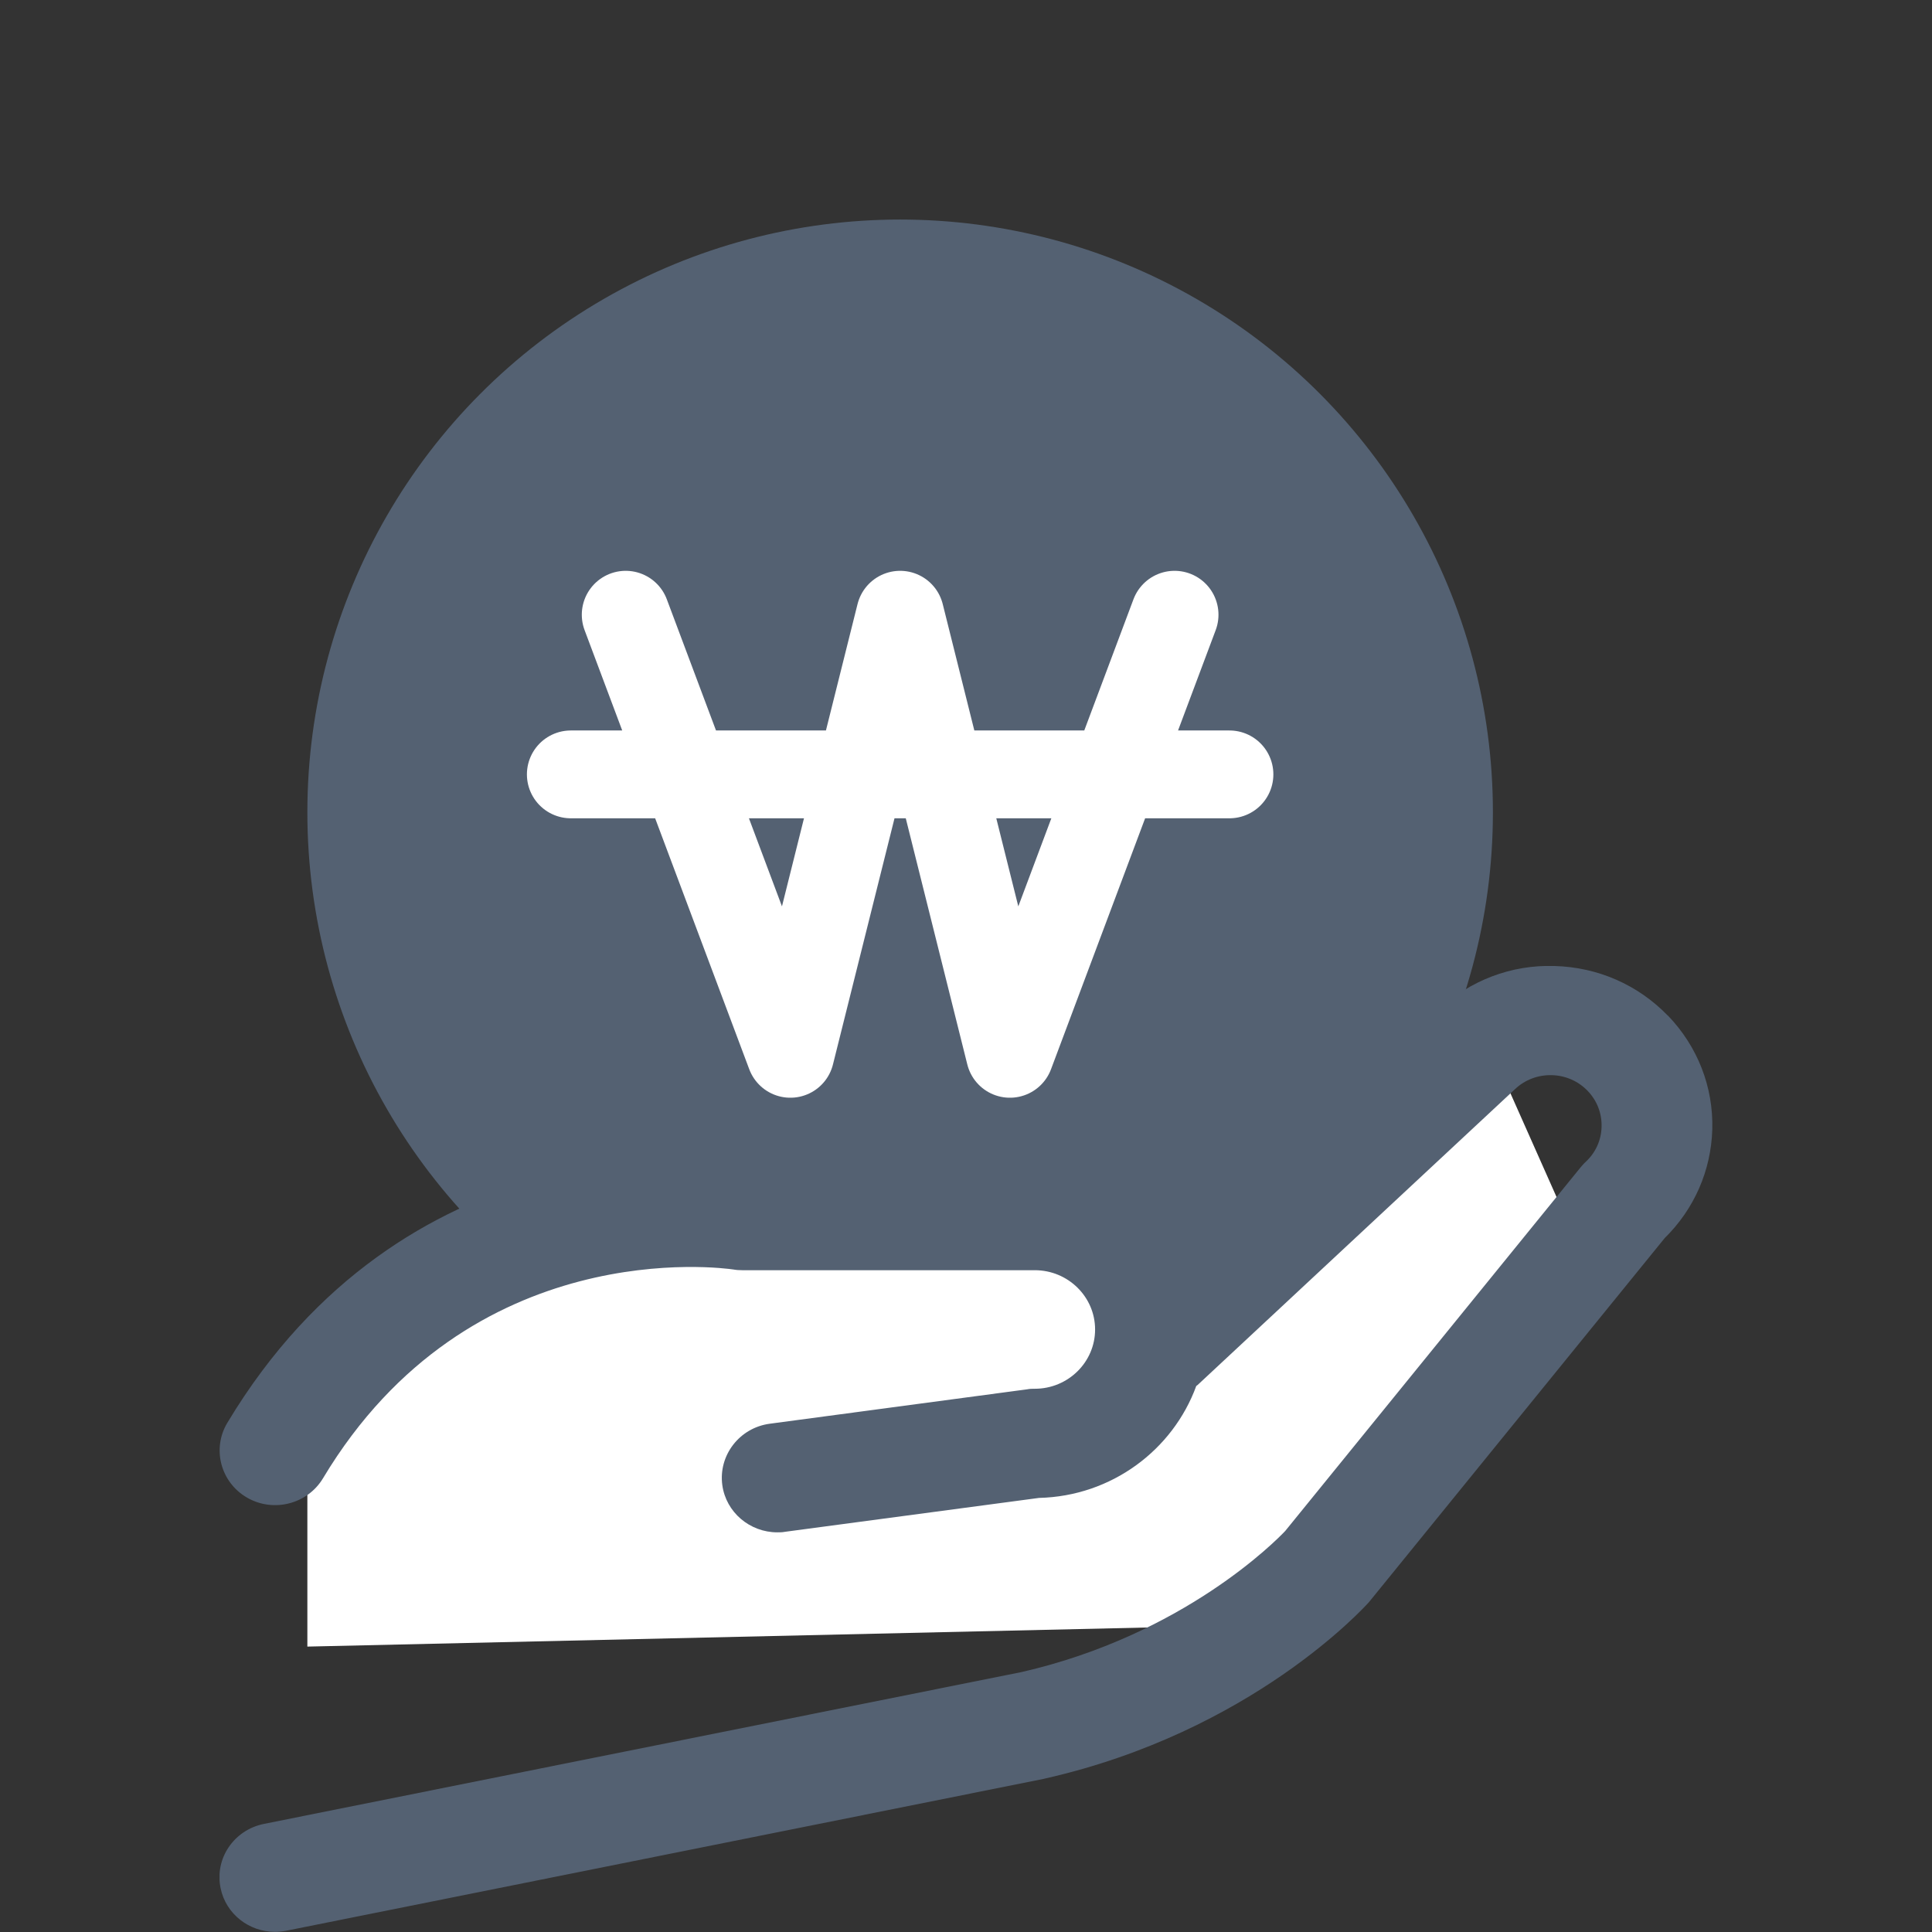 <svg width="44" height="44" viewBox="0 0 44 44" fill="none" xmlns="http://www.w3.org/2000/svg">
<rect x="0" y="0" width="44" height="44" fill="#333333" stroke="none"/>
<circle cx="20.5" cy="18.5" r="13.5" fill="#546172"/>
<path d="M14.25 14L18 24L20.5 14L23 24L26.75 14M13 17.636H28" stroke="white" stroke-width="2" stroke-linecap="round" stroke-linejoin="round"/>
<g clip-path="url(#clip0_66_1796)">
<path d="M8 31L7 33V37.5L29 37L36 28.5L34 24L27 30H26L25 28H14L11 29L8 31Z" fill="white"/>
<path d="M37.985 23.132C37.304 22.427 36.39 22.028 35.404 22C34.417 21.968 33.478 22.329 32.766 22.994L26.966 28.398C26.297 27.23 25.025 26.442 23.567 26.442H16.994C15.999 26.315 9.189 25.721 5.177 32.404C4.823 32.994 5.024 33.758 5.624 34.106C6.224 34.455 7.002 34.257 7.356 33.667C10.703 28.085 16.466 28.877 16.704 28.912C16.768 28.924 16.837 28.928 16.905 28.928H23.567C24.324 28.928 24.94 29.534 24.94 30.278C24.94 31.023 24.324 31.628 23.567 31.628C23.51 31.628 23.454 31.628 23.398 31.64L17.534 32.424C16.841 32.515 16.358 33.145 16.45 33.822C16.535 34.443 17.078 34.898 17.703 34.898C17.759 34.898 17.816 34.898 17.876 34.886L23.663 34.114C25.315 34.075 26.712 33.022 27.244 31.565C27.256 31.557 27.264 31.549 27.276 31.541L34.509 24.799C34.735 24.589 35.029 24.478 35.343 24.486C35.653 24.494 35.943 24.621 36.157 24.843C36.37 25.064 36.483 25.353 36.475 25.662C36.467 25.971 36.338 26.252 36.112 26.462C36.068 26.501 36.032 26.545 35.995 26.588L29.27 34.867C29.072 35.077 26.954 37.238 23.261 38.081L6.011 41.538C5.326 41.676 4.883 42.329 5.024 43.002C5.145 43.592 5.673 43.996 6.261 43.996C6.345 43.996 6.43 43.988 6.514 43.972L23.772 40.512C23.772 40.512 23.792 40.508 23.804 40.504C28.504 39.439 31.066 36.609 31.175 36.49C31.187 36.474 31.199 36.462 31.211 36.446L37.913 28.196C38.585 27.535 38.968 26.66 38.996 25.725C39.024 24.755 38.662 23.833 37.985 23.128V23.132Z" fill="#546172"/>
</g>
<defs>
<clipPath id="clip0_66_1796">
<rect width="34" height="22" fill="white" transform="translate(5 22)"/>
</clipPath>
</defs>
</svg>
